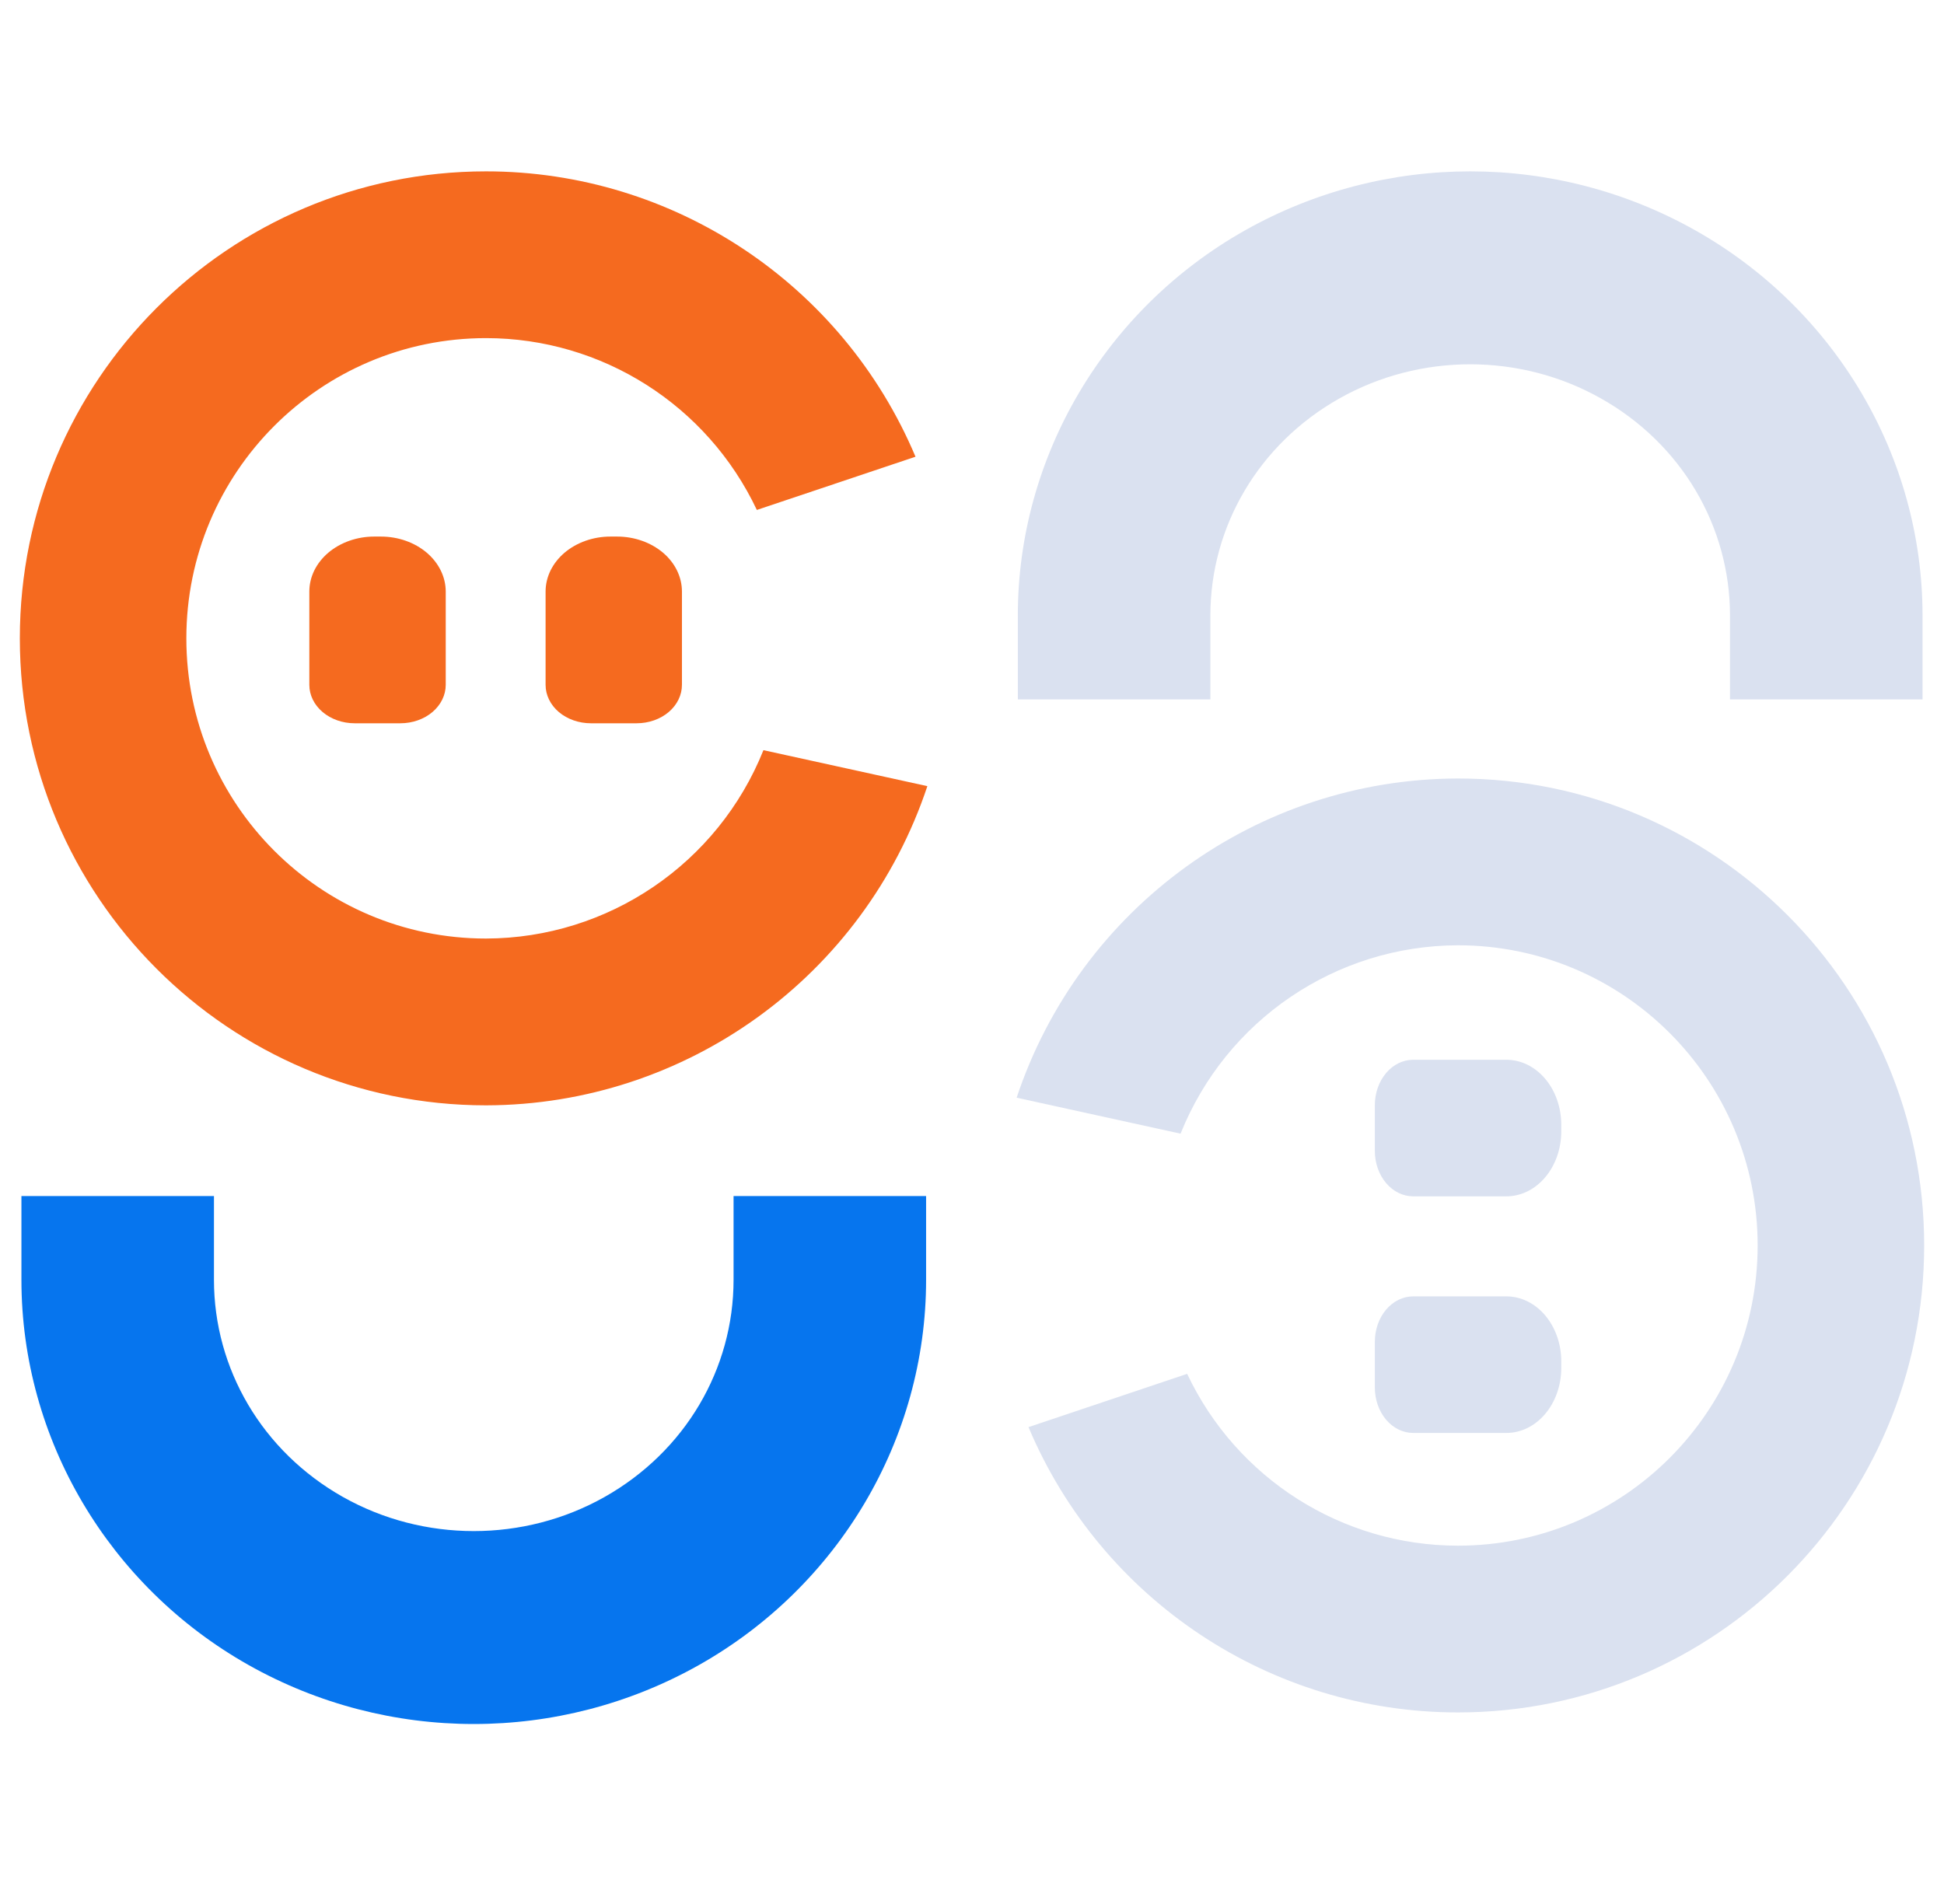 <svg xmlns="http://www.w3.org/2000/svg" width="49" height="48" viewBox="0 0 49 48" fill="none"><path fill-rule="evenodd" clip-rule="evenodd" d="M9.431 13.527H9.6C10.034 13.527 10.449 13.673 10.756 13.933C11.062 14.194 11.235 14.546 11.235 14.914V17.265C11.235 17.523 11.114 17.769 10.9 17.951C10.686 18.132 10.395 18.234 10.092 18.234H8.939C8.636 18.234 8.346 18.132 8.132 17.951C7.917 17.769 7.797 17.523 7.797 17.265V14.914C7.797 14.732 7.839 14.552 7.921 14.383C8.004 14.215 8.124 14.062 8.276 13.933C8.427 13.805 8.608 13.703 8.806 13.633C9.004 13.563 9.217 13.527 9.431 13.527Z" fill="#F56A1F"></path><path fill-rule="evenodd" clip-rule="evenodd" d="M15.386 13.527H15.555C15.77 13.527 15.982 13.563 16.181 13.633C16.379 13.703 16.559 13.805 16.711 13.933C16.863 14.062 16.983 14.215 17.065 14.383C17.147 14.552 17.189 14.732 17.189 14.914V17.265C17.189 17.523 17.069 17.769 16.855 17.951C16.641 18.132 16.35 18.234 16.047 18.234H14.894C14.591 18.234 14.301 18.132 14.086 17.951C13.872 17.769 13.752 17.523 13.752 17.265V14.914C13.752 14.732 13.794 14.552 13.876 14.383C13.959 14.215 14.079 14.062 14.231 13.933C14.382 13.805 14.563 13.703 14.761 13.633C14.959 13.563 15.172 13.527 15.386 13.527Z" fill="#F56A1F"></path><path fill-rule="evenodd" clip-rule="evenodd" d="M12.252 4.32C5.761 4.32 0.5 9.591 0.5 16.093C0.5 22.595 5.761 27.866 12.252 27.866C17.3 27.855 21.777 24.616 23.375 19.819L19.243 18.912C18.096 21.774 15.33 23.653 12.251 23.661C8.079 23.661 4.697 20.273 4.697 16.093C4.697 11.913 8.079 8.524 12.251 8.524C15.171 8.525 17.828 10.212 19.077 12.856L23.076 11.514C21.238 7.154 16.975 4.321 12.252 4.32Z" fill="#F56A1F"></path><path fill-rule="evenodd" clip-rule="evenodd" d="M36.748 43.171C43.239 43.171 48.5 37.9 48.5 31.398C48.5 24.897 43.239 19.626 36.748 19.626C31.7 19.636 27.223 22.875 25.625 27.673L29.757 28.58C30.904 25.717 33.67 23.838 36.749 23.831C40.921 23.831 44.303 27.219 44.303 31.399C44.303 35.578 40.921 38.967 36.749 38.967C33.829 38.966 31.172 37.279 29.923 34.635L25.924 35.978C27.762 40.337 32.025 43.171 36.748 43.171Z" fill="#DAE1F0"></path><path fill-rule="evenodd" clip-rule="evenodd" d="M0.54 30.152V32.264C0.54 36.283 2.745 39.99 6.264 41.975C9.783 43.959 14.1 43.959 17.619 41.975C21.138 39.99 23.343 36.283 23.343 32.264V30.152H18.49V32.264C18.49 34.51 17.273 36.591 15.239 37.739C13.205 38.886 10.679 38.886 8.644 37.739C6.61 36.591 5.393 34.51 5.393 32.264V30.152H0.54Z" fill="#0675EE"></path><path fill-rule="evenodd" clip-rule="evenodd" d="M37.058 4.32C35.099 4.32 33.139 4.817 31.379 5.809C27.86 7.794 25.655 11.501 25.655 15.52H25.656V17.632H30.509V15.52H30.508C30.508 13.274 31.726 11.192 33.76 10.045C35.795 8.897 38.32 8.897 40.354 10.045C42.389 11.192 43.606 13.274 43.606 15.52V17.632H48.459V15.52C48.459 11.501 46.254 7.794 42.735 5.809C40.975 4.817 39.017 4.32 37.058 4.32Z" fill="#DAE1F0"></path><path fill-rule="evenodd" clip-rule="evenodd" d="M39.353 28.354V28.523C39.353 28.958 39.207 29.374 38.947 29.681C38.688 29.988 38.336 30.16 37.969 30.16H35.621C35.365 30.16 35.119 30.04 34.937 29.825C34.756 29.611 34.654 29.32 34.654 29.017V27.861C34.654 27.558 34.756 27.267 34.937 27.052C35.119 26.837 35.365 26.717 35.621 26.717H37.969C38.15 26.717 38.33 26.759 38.498 26.841C38.666 26.924 38.819 27.044 38.947 27.196C39.076 27.348 39.178 27.529 39.247 27.727C39.317 27.926 39.353 28.139 39.353 28.354Z" fill="#DAE1F0"></path><path fill-rule="evenodd" clip-rule="evenodd" d="M39.353 34.319V34.488C39.353 34.922 39.207 35.339 38.947 35.646C38.688 35.953 38.336 36.125 37.969 36.125H35.621C35.365 36.125 35.119 36.005 34.937 35.79C34.756 35.576 34.654 35.285 34.654 34.981V33.826C34.654 33.522 34.756 33.231 34.937 33.017C35.119 32.802 35.365 32.682 35.621 32.682H37.969C38.336 32.682 38.688 32.854 38.947 33.161C39.207 33.468 39.353 33.885 39.353 34.319Z" fill="#DAE1F0"></path></svg>